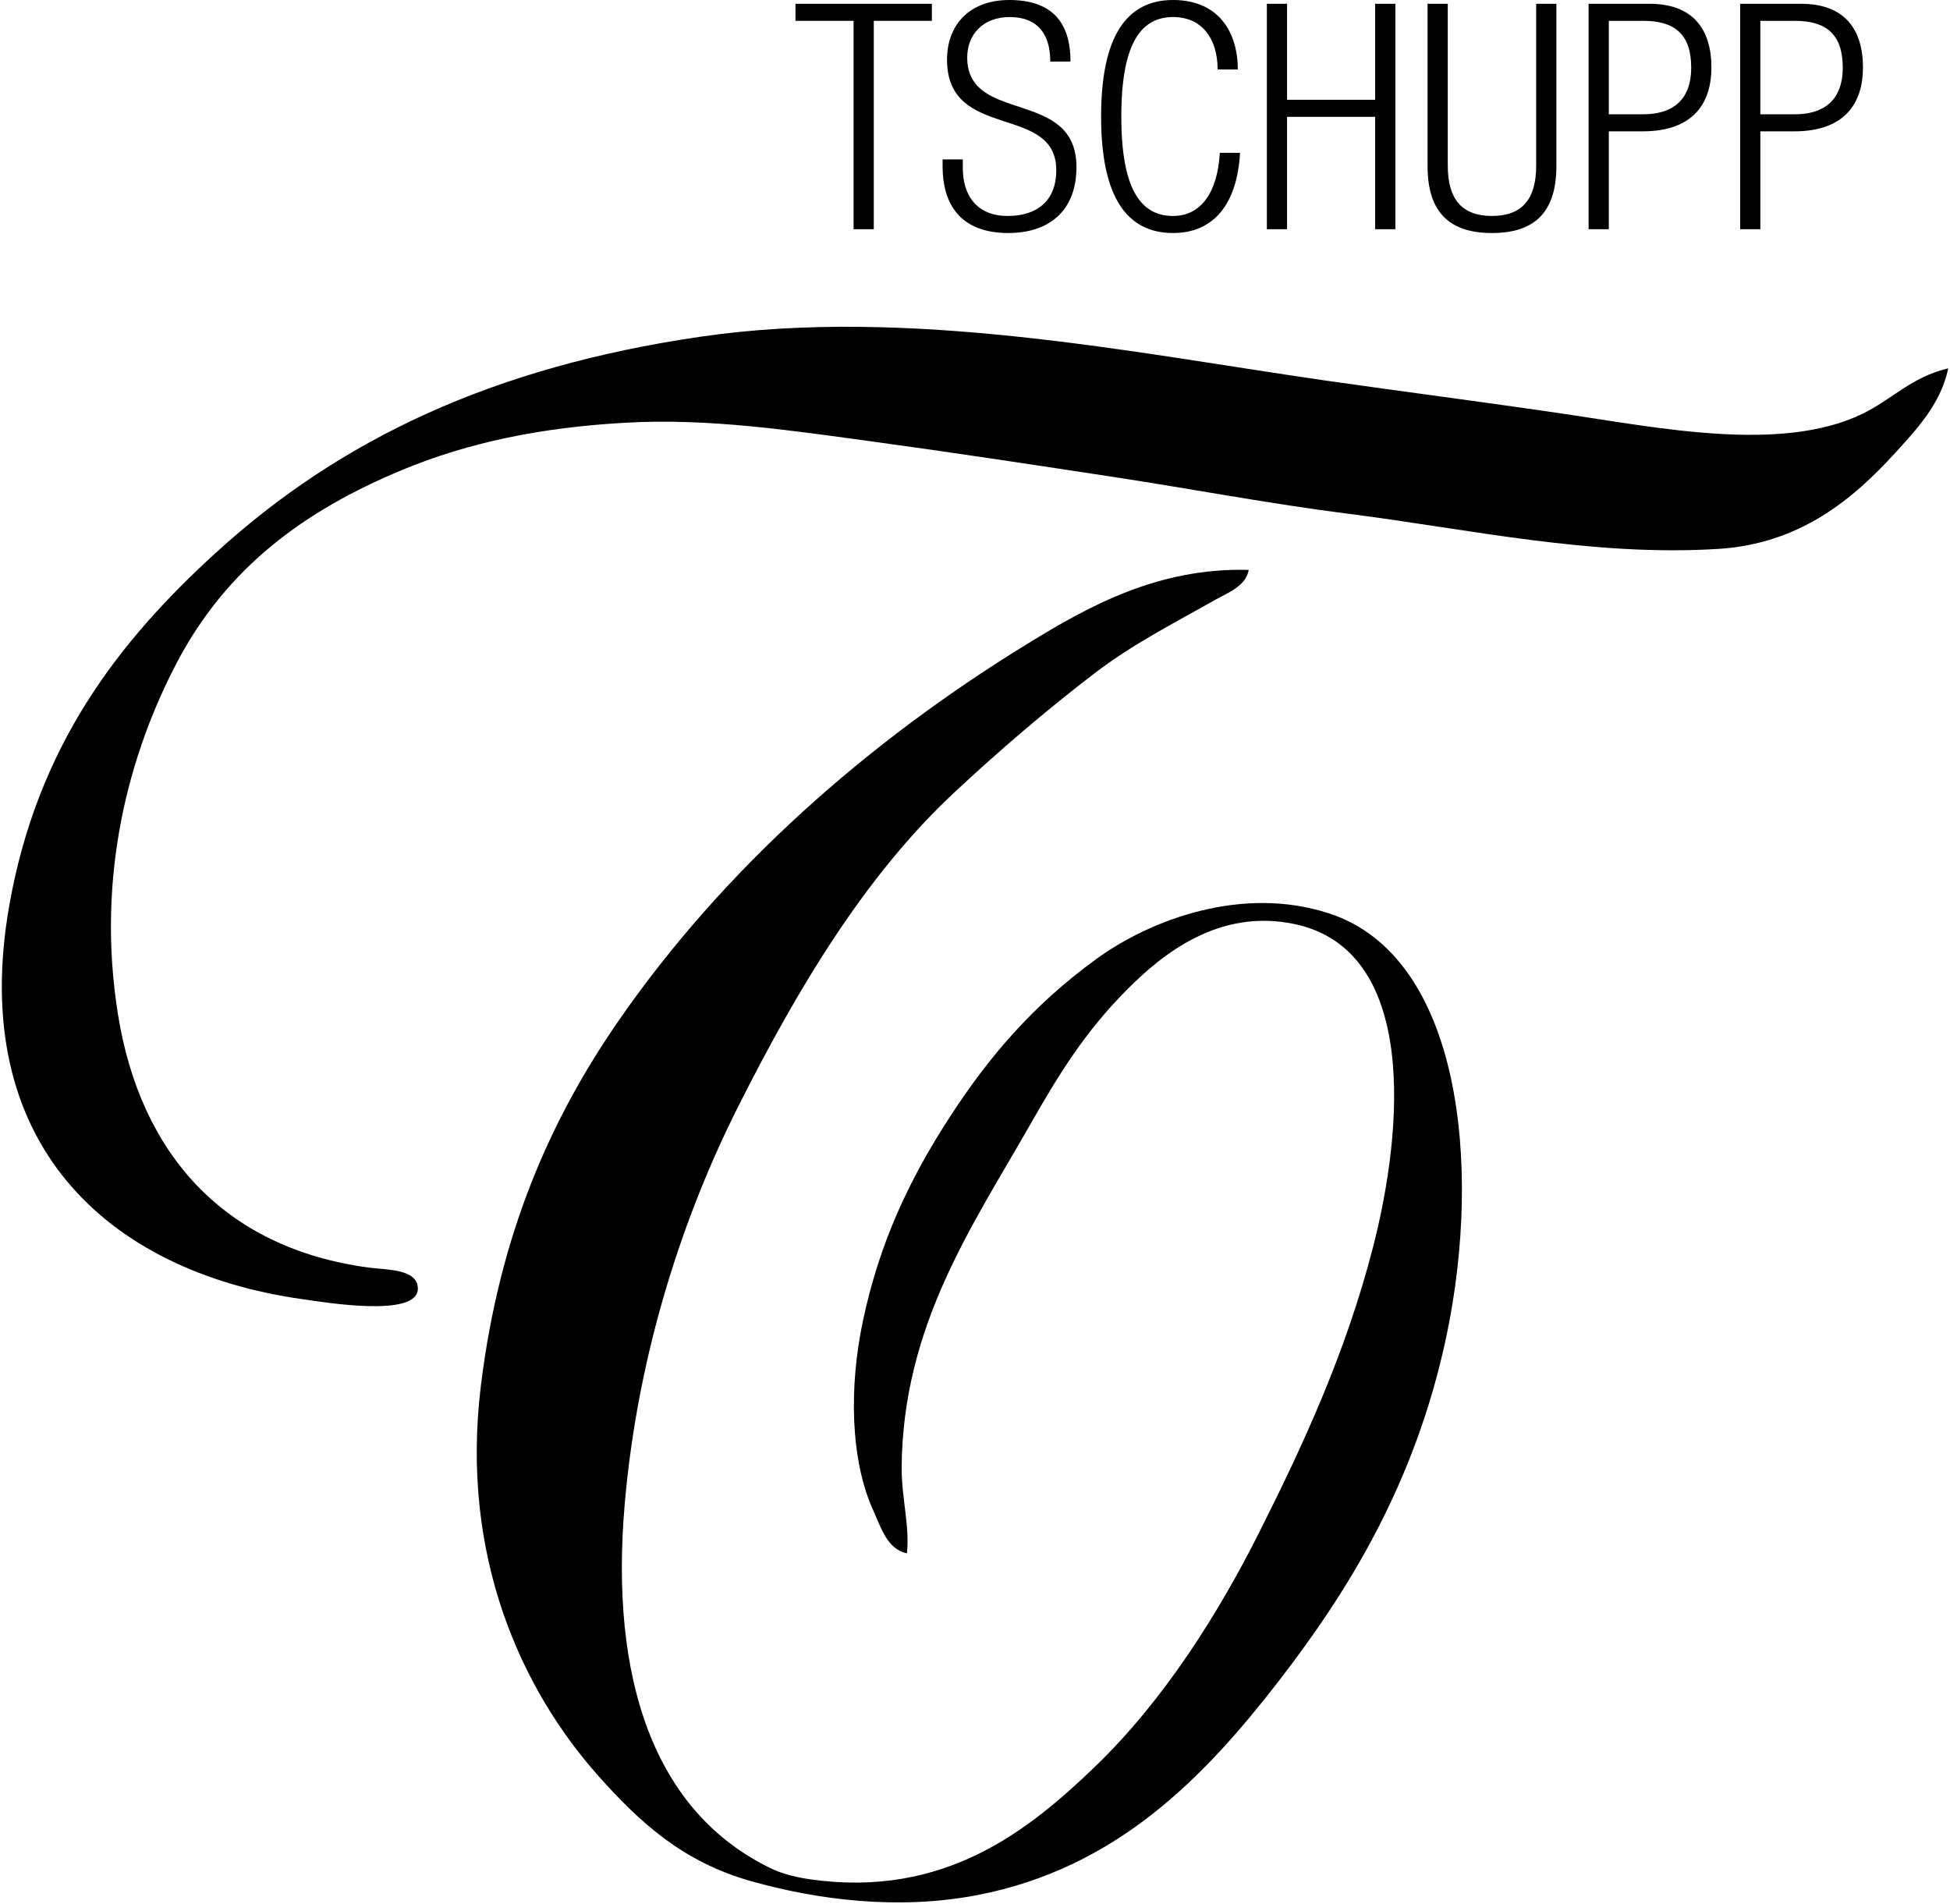 <?xml version="1.0" encoding="UTF-8"?>
<svg id="Ebene_1" xmlns="http://www.w3.org/2000/svg" version="1.1" viewBox="0 0 374.124 365.34">
  <!-- Generator: Adobe Illustrator 29.1.0, SVG Export Plug-In . SVG Version: 2.1.0 Build 142)  -->
  <g>
    <path d="M373.774,70.665c-1.346,6.825-6.307,11.967-10.09,16.144-8.184,8.997-18.357,17.517-33.968,18.498-24.327,1.527-48.164-3.854-70.964-6.727-15.246-1.934-30.591-4.863-45.066-7.062-14.98-2.284-30.409-4.639-45.739-6.727-16.017-2.2-31.992-4.582-47.757-3.7-16.242.897-30.213,3.742-43.049,9.081-18.89,7.833-33.604,18.82-43.049,36.659-9.235,17.433-15.779,41.101-11.435,67.936,4.302,26.555,20.249,44.688,48.093,48.43,3.419.448,9.417.224,9.417,4.036,0,5.62-17.713,2.648-22.197,2.018C20.583,243.939-6.322,219.374,1.805,173.579c5.396-30.381,20.782-50.392,39.685-67.6,23.921-21.791,53.181-35.565,92.824-41.367,40.022-5.872,83.379,3.125,120.066,8.408,14.7,2.102,30.157,4.092,45.739,6.39,18.232,2.676,41.605,7.511,57.175,0,5.745-2.789,9.36-7.035,16.48-8.745Z"/>
    <path d="M255.053,175.26c25.336,8.309,29.232,48.514,22.533,80.716-5.955,28.657-19.142,49.593-32.286,66.591-14.168,18.301-30.997,35.874-57.847,41.03-15.163,2.901-30.577.911-43.385-2.691-12.934-3.657-21.146-11.07-29.26-20.179-14.742-16.564-26.597-42.152-22.533-74.999,3.573-28.938,13.299-51.05,26.625-70.206,20.053-28.868,47.407-53.124,78.306-72.056,11.771-7.231,25.042-14.602,42.376-14.126-.574,3.181-4.134,4.428-6.39,5.717-7.987,4.526-15.85,8.492-23.206,14.126-9.375,7.175-18.441,14.966-26.906,22.87-17.152,15.989-30.142,37.752-41.549,60.439-10.131,20.151-19.114,46.426-21.678,76.106-2.873,33.281,5.479,59.094,28.25,69.954,2.242,1.065,4.989,1.667,7.399,2.018,25.812,3.644,41.941-9.487,54.483-21.524,13.396-12.878,23.851-29.624,31.613-45.066,8.212-16.34,16.564-34.206,21.861-54.82,5.886-22.954,8.45-56.95-15.135-61.883-14.419-3.027-25.237,5.718-31.95,12.444-8.212,8.198-13.284,16.48-18.834,26.233-10.972,19.268-24.34,38.369-24.551,65.582-.042,5.731,1.583,11.31,1.009,16.48-3.812-.799-4.975-5.003-6.39-8.072-4.484-9.781-4.75-23.864-2.018-36.658,3.125-14.672,8.674-26.738,16.704-39.084,7.385-11.378,15.877-21.37,28.026-30.198,10.384-7.567,28.068-14.224,44.73-8.744h0Z"/>
  </g>
  <g>
    <polygon points="152.619 3.998 163.766 3.998 163.766 43.979 167.643 43.979 167.643 3.998 178.789 3.998 178.789 .727 152.619 .727 152.619 3.998"/>
    <path d="M185.572,11.025c0-4.301,2.908-7.754,8.178-7.754s7.754,3.211,7.754,8.541h3.877c0-7.693-3.695-11.812-11.752-11.812-7.512,0-11.934,4.664-11.934,11.449,0,15.69,20.959,8.36,20.959,21.202,0,6.058-3.877,8.784-9.329,8.784-5.694,0-8.602-3.695-8.602-9.207v-1.636h-3.877v1.272c0,8.481,4.482,12.843,12.6,12.843,7.875,0,13.084-4.301,13.084-12.661,0-15.205-20.959-8.118-20.959-21.02Z"/>
    <path d="M225.068,41.435c-6.179,0-9.935-5.088-9.935-19.082s3.756-19.082,9.935-19.082c5.573,0,8.541,4.18,8.541,10.056h3.877c0-7.087-3.635-13.327-12.418-13.327-8.845,0-13.812,6.845-13.812,22.353s4.967,22.353,13.812,22.353c7.754,0,12.297-5.513,12.842-15.387h-3.877c-.424,7.451-3.513,12.115-8.965,12.115Z"/>
    <polygon points="263.835 19.142 246.935 19.142 246.935 .727 243.058 .727 243.058 43.979 246.935 43.979 246.935 22.414 263.835 22.414 263.835 43.979 267.712 43.979 267.712 .727 263.835 .727 263.835 19.142"/>
    <path d="M294.729,31.803c0,6.482-2.786,9.632-8.48,9.632s-8.481-3.15-8.481-9.632V.727h-3.877v31.137c0,9.087,4.423,12.843,12.358,12.843s12.357-3.756,12.357-12.843V.727h-3.877v31.076h0Z"/>
    <path d="M316.476.727h-11.691v43.252h3.877v-18.779h6.481c9.874,0,13.206-5.573,13.206-12.237,0-7.33-3.514-12.237-11.873-12.237ZM315.264,21.929h-6.603V3.998h6.603c5.936,0,9.208,2.483,9.208,8.965,0,6.664-4.059,8.965-9.208,8.965Z"/>
    <path d="M345.552.727h-11.691v43.252h3.877v-18.779h6.481c9.874,0,13.206-5.573,13.206-12.237,0-7.33-3.514-12.237-11.873-12.237h0ZM344.34,21.929h-6.603V3.998h6.603c5.937,0,9.208,2.483,9.208,8.965,0,6.664-4.059,8.965-9.208,8.965Z"/>
  </g>
</svg>